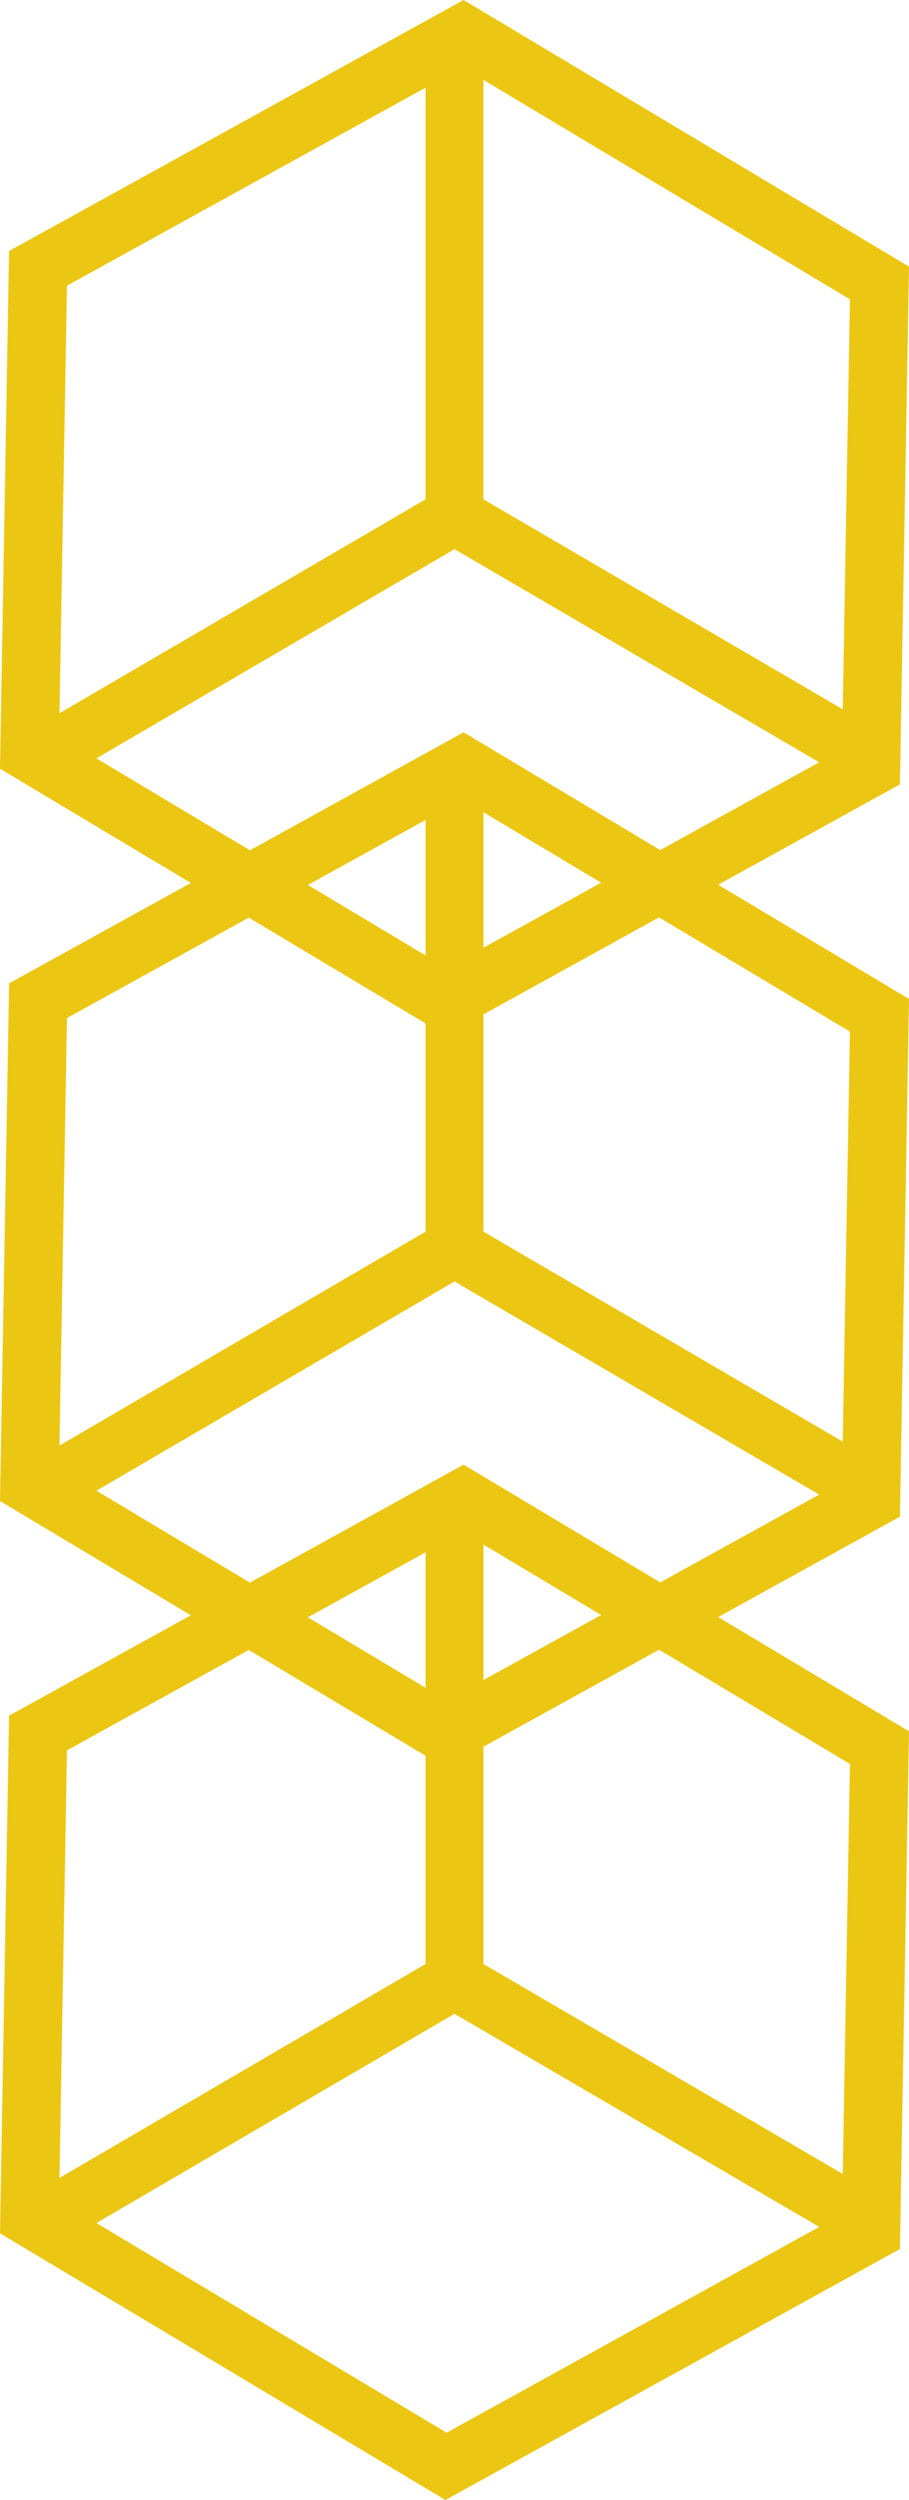 <svg width="36" height="99" viewBox="0 0 36 99" fill="none" xmlns="http://www.w3.org/2000/svg">
<path fill-rule="evenodd" clip-rule="evenodd" d="M3.818 30.032L9.899 33.672L18.359 29L26.148 33.663L32.444 30.186L18 21.746L3.818 30.032ZM2.356 28.244L2.653 11.313L16.854 3.471V19.773L2.356 28.244ZM19.145 3.164V19.773L33.376 28.088L33.66 11.852L19.145 3.164ZM0 30.44L7.559 34.965L0.36 38.941L0 59.441L7.558 63.965L0.359 67.94L0 88.44L17.641 99L35.641 89.06L36 68.56L28.442 64.035L35.641 60.06L36 39.56L28.442 35.036L35.641 31.06L36 10.56L18.359 0L0.359 9.94L0 30.44ZM2.653 69.313L9.852 65.338L16.854 69.529V77.774L2.356 86.245L2.653 69.313ZM3.818 88.032L17.688 96.335L32.445 88.186L18 79.746L3.818 88.032ZM33.376 86.088L33.66 69.853L26.102 65.328L19.146 69.169V77.774L33.376 86.088ZM19.146 66.53L23.808 63.955L19.146 61.163V66.53ZM16.854 61.471L12.192 64.045L16.854 66.836V61.471ZM18.359 58L26.148 62.663L32.444 59.185L18 50.746L3.818 59.032L9.898 62.672L18.359 58ZM19.146 32.164L23.808 34.955L19.146 37.529V32.164ZM26.101 36.328L19.146 40.169V48.773L33.375 57.087L33.66 40.852L26.101 36.328ZM16.854 48.773V40.529L9.852 36.338L2.653 40.313L2.356 57.245L16.854 48.773ZM12.192 35.045L16.854 37.836V32.471L12.192 35.045Z" fill="#EBC713"/>
</svg>
